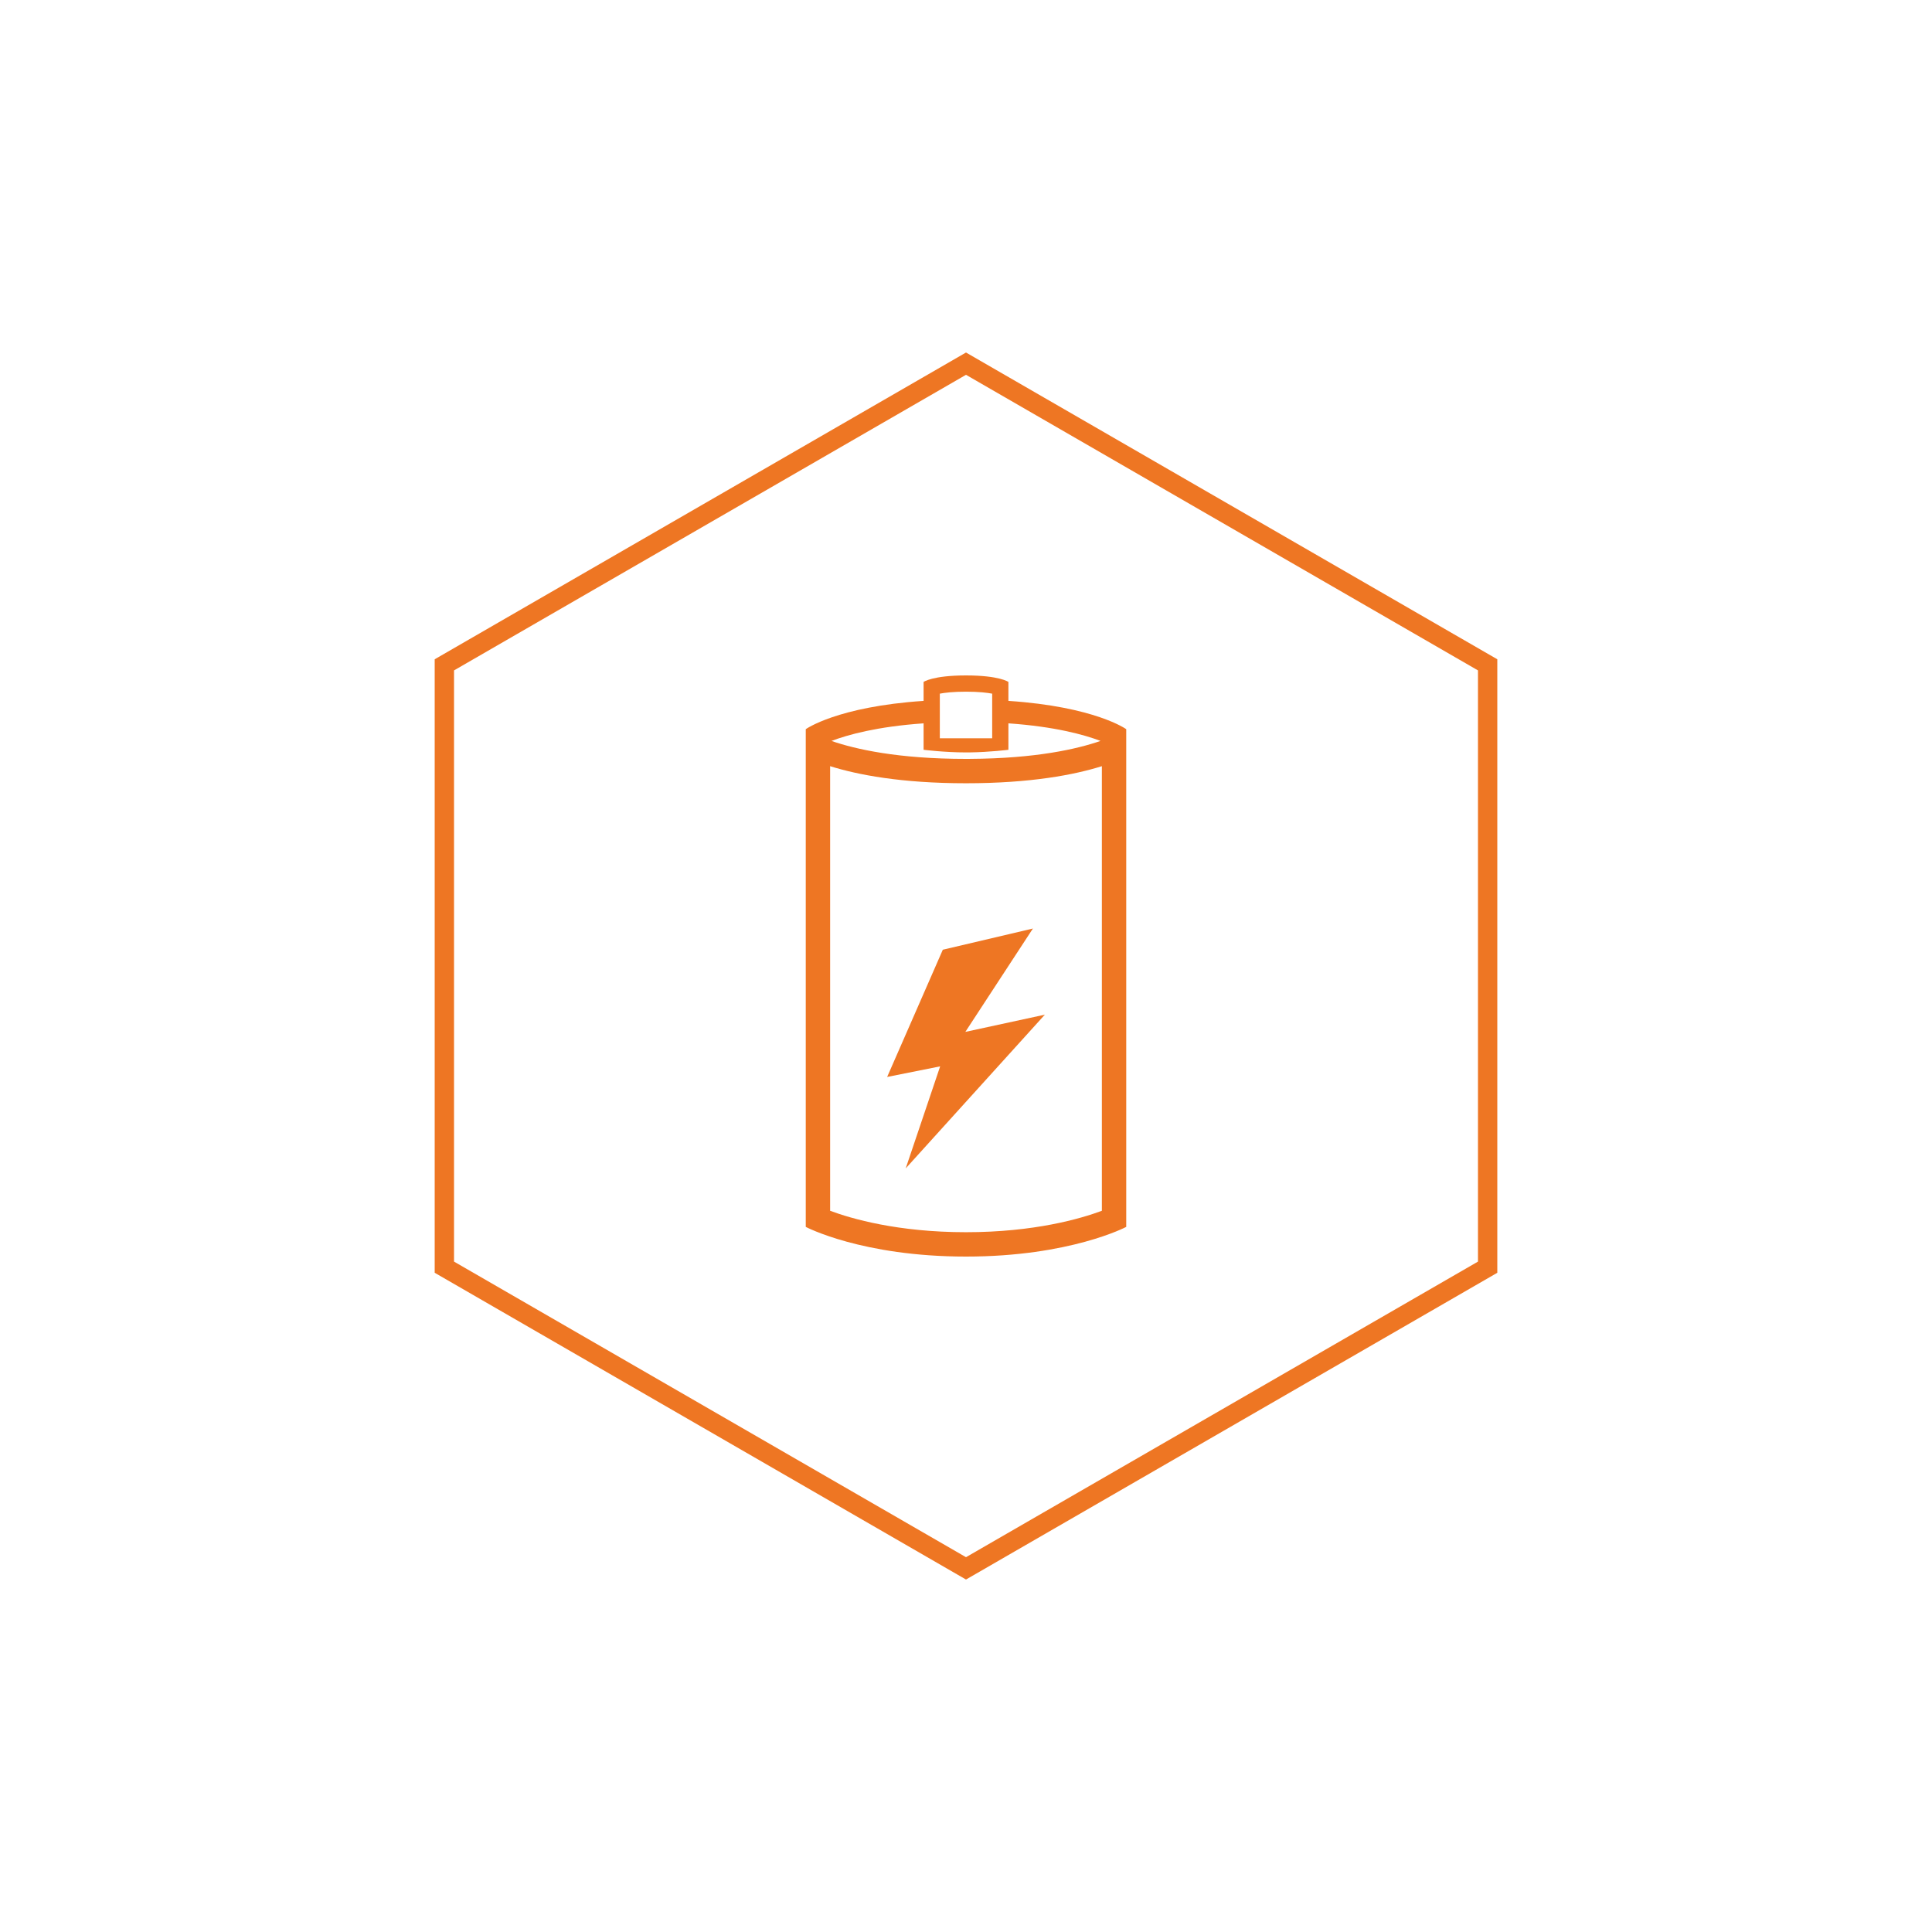 <svg xmlns="http://www.w3.org/2000/svg" id="Layer_14" viewBox="0 0 800 800"><defs><style>.cls-1{fill:#ee7623;stroke-width:0}</style></defs><path d="m400 155.2 212 122.4v244.8L400 644.8 188 522.4V277.6l212-122.4m0-9.23L180 272.99v254.04l220 127.02 220-127.02V272.99L400 145.97Z" class="cls-1"/><path d="M417.56 290.22v-7.85s-3.72-2.69-17.56-2.69-17.56 2.69-17.56 2.69v7.85c-35.92 2.4-48.79 11.72-48.79 11.72v206.09s23.22 12.29 66.35 12.29 66.35-12.29 66.35-12.29V301.94s-12.87-9.32-48.79-11.72Zm-28.4-2.99c2.09-.4 5.53-.82 10.84-.82s8.75.42 10.84.82v18.47h-21.68v-18.47Zm-6.72 12.29v10.95s8.64 1.09 17.56 1.09c.56 0 1.11 0 1.67-.01 8.3-.12 15.89-1.08 15.89-1.08v-10.95c19.27 1.34 31.42 4.73 38.15 7.28-9.74 3.37-26.86 7.28-54.03 7.43-.55.01-1.11.01-1.68.01-28.14 0-45.75-4-55.7-7.43 6.71-2.56 18.86-5.95 38.14-7.29Zm73.82 201.84c-8.73 3.25-27.94 8.87-56.26 8.87s-47.5-5.61-56.26-8.87v-184.1c11.35 3.55 29.38 7.07 56.26 7.07s44.91-3.52 56.26-7.07v184.1Z" class="cls-1"/><path d="m390.4 393.26 37.31-8.78-27.98 42.8 32.92-7.13-57.62 63.66 14.27-42.26-21.95 4.39 23.05-52.68z" class="cls-1"/></svg>